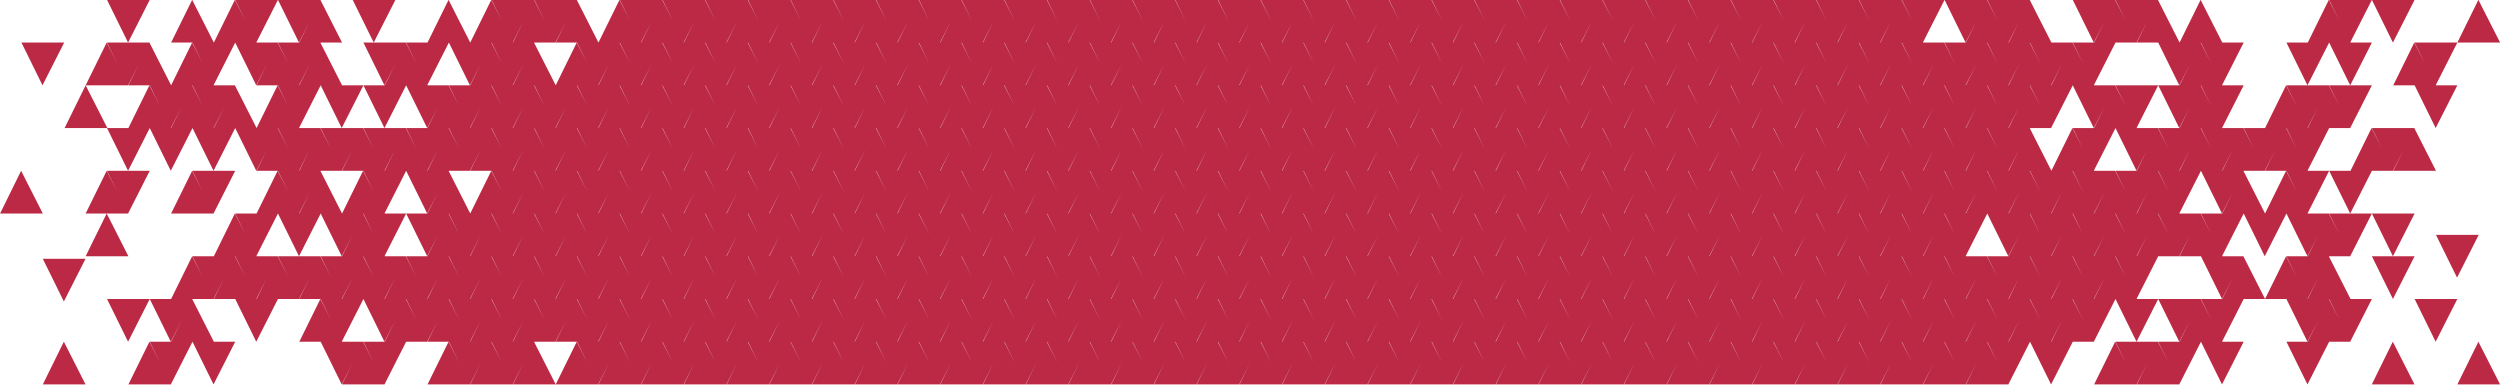 <?xml version="1.0" encoding="UTF-8" standalone="no"?><svg xmlns="http://www.w3.org/2000/svg" xmlns:xlink="http://www.w3.org/1999/xlink" fill="#000000" height="87.1" preserveAspectRatio="xMidYMid meet" version="1" viewBox="19.4 256.5 566.0 87.1" width="566" zoomAndPan="magnify"><g fill="#bb2945" id="change1_1"><path d="M 566.07 324.188 L 570.832 333.863 L 575.746 324.188 Z M 566.07 324.188" fill="inherit"/><path d="M 546.684 324.262 L 546.719 324.188 L 549.102 329.023 Z M 541.848 324.113 L 544.266 319.352 L 541.883 324.188 Z M 536.973 295.164 L 532.207 304.836 L 527.336 295.234 L 527.371 295.164 L 532.207 295.164 L 532.172 295.09 L 534.59 290.324 L 532.207 295.164 L 537.047 295.164 L 539.426 300 Z M 522.461 304.836 L 517.695 304.836 L 520.078 309.676 L 517.66 304.91 L 517.695 304.836 L 512.859 304.836 L 512.82 304.766 L 517.695 295.164 L 522.461 304.836 L 524.914 300 L 522.531 304.836 Z M 507.984 304.91 L 508.02 304.836 L 510.402 309.672 Z M 503.145 314.438 L 505.566 309.672 L 503.184 314.512 Z M 498.309 314.586 L 498.348 314.512 L 500.727 319.352 Z M 493.473 324.113 L 495.891 319.352 L 493.508 324.188 Z M 488.633 324.262 L 488.672 324.188 L 491.055 329.023 Z M 483.797 333.789 L 486.215 329.023 L 483.836 333.863 Z M 478.961 324.262 L 478.996 324.188 L 481.379 329.023 Z M 474.121 333.789 L 476.539 329.023 L 474.16 333.863 Z M 469.285 333.934 L 469.32 333.863 L 471.703 338.699 Z M 464.445 333.789 L 466.867 329.023 L 464.484 333.863 Z M 459.609 333.934 L 459.648 333.863 L 462.027 338.699 Z M 454.773 333.789 L 457.191 329.023 L 454.809 333.863 Z M 449.934 333.934 L 449.973 333.863 L 452.355 338.699 Z M 445.098 333.789 L 447.516 329.023 L 445.137 333.863 Z M 440.262 333.934 L 440.297 333.863 L 442.68 338.699 Z M 435.422 333.789 L 437.84 329.023 L 435.461 333.863 Z M 430.586 333.934 L 430.621 333.863 L 433.004 338.699 Z M 425.746 333.789 L 428.168 329.023 L 425.785 333.863 Z M 420.91 333.934 L 420.949 333.863 L 423.328 338.699 Z M 416.074 333.789 L 418.492 329.023 L 416.109 333.863 Z M 411.234 333.934 L 411.273 333.863 L 413.652 338.699 Z M 406.398 333.789 L 408.816 329.023 L 406.434 333.863 Z M 401.562 333.934 L 401.598 333.863 L 403.98 338.699 Z M 396.723 333.789 L 399.141 329.023 L 396.762 333.863 Z M 391.887 333.934 L 391.922 333.863 L 394.305 338.699 Z M 387.051 333.789 L 389.469 329.023 L 387.086 333.863 Z M 382.211 333.934 L 382.246 333.863 L 384.629 338.699 Z M 377.375 333.789 L 379.793 329.023 L 377.41 333.863 Z M 372.535 333.934 L 372.574 333.863 L 374.953 338.699 Z M 367.699 333.789 L 370.117 329.023 L 367.734 333.863 Z M 362.863 333.934 L 362.898 333.863 L 365.281 338.699 Z M 358.023 333.789 L 360.441 329.023 L 358.062 333.863 Z M 353.188 333.934 L 353.223 333.863 L 355.605 338.699 Z M 348.348 333.789 L 350.77 329.023 L 348.387 333.863 Z M 343.512 333.934 L 343.551 333.863 L 345.93 338.699 Z M 338.676 333.789 L 341.094 329.023 L 338.711 333.863 Z M 333.836 333.934 L 333.875 333.863 L 336.258 338.699 Z M 329 333.789 L 331.418 329.023 L 329.035 333.863 Z M 324.16 333.934 L 324.199 333.863 L 326.582 338.699 Z M 319.324 333.789 L 321.742 329.023 L 319.363 333.863 Z M 314.488 333.934 L 314.523 333.863 L 316.906 338.699 Z M 309.648 333.789 L 312.07 329.023 L 309.688 333.863 Z M 304.812 333.934 L 304.852 333.863 L 307.23 338.699 Z M 299.977 333.789 L 302.395 329.023 L 300.012 333.863 Z M 295.137 333.934 L 295.176 333.863 L 297.555 338.699 Z M 290.301 333.789 L 292.719 329.023 L 290.336 333.863 Z M 285.465 333.934 L 285.5 333.863 L 287.883 338.699 Z M 280.625 333.789 L 283.043 329.023 L 280.664 333.863 Z M 275.789 333.934 L 275.824 333.863 L 278.207 338.699 Z M 270.949 333.789 L 273.367 329.023 L 270.988 333.863 Z M 266.113 333.934 L 266.148 333.863 L 268.531 338.699 Z M 261.277 333.789 L 263.695 329.023 L 261.312 333.863 Z M 256.438 333.934 L 256.477 333.863 L 258.855 338.699 Z M 251.602 333.789 L 254.02 329.023 L 251.637 333.863 Z M 246.762 333.934 L 246.801 333.863 L 249.184 338.699 Z M 241.926 333.789 L 244.344 329.023 L 241.965 333.863 Z M 237.09 333.934 L 237.125 333.863 L 239.508 338.699 Z M 232.25 333.789 L 234.672 329.023 L 232.289 333.863 Z M 227.414 333.934 L 227.449 333.863 L 229.832 338.699 Z M 222.574 333.789 L 224.996 329.023 L 222.613 333.863 Z M 217.738 333.934 L 217.777 333.863 L 220.156 338.699 Z M 212.902 333.789 L 215.32 329.023 L 212.938 333.863 Z M 208.062 333.934 L 208.102 333.863 L 210.484 338.699 Z M 203.227 333.789 L 205.645 329.023 L 203.266 333.863 Z M 198.391 333.934 L 198.426 333.863 L 200.809 338.699 Z M 193.551 333.789 L 195.973 329.023 L 193.59 333.863 Z M 188.715 333.934 L 188.754 333.863 L 191.133 338.699 Z M 183.879 333.789 L 186.297 329.023 L 183.914 333.863 Z M 179.039 333.934 L 179.078 333.863 L 181.457 338.699 Z M 174.203 333.789 L 176.621 329.023 L 174.238 333.863 Z M 169.363 333.934 L 169.402 333.863 L 171.785 338.699 Z M 164.527 333.789 L 166.945 329.027 L 164.566 333.863 Z M 159.691 333.934 L 159.727 333.863 L 162.109 338.699 Z M 154.852 333.789 L 157.27 329.023 L 154.891 333.863 Z M 150.016 324.262 L 150.051 324.188 L 152.434 329.023 Z M 145.18 324.113 L 147.598 319.352 L 145.215 324.188 Z M 140.34 324.262 L 140.379 324.188 L 142.758 329.023 Z M 135.504 333.789 L 137.922 329.023 L 135.539 333.863 Z M 130.664 333.934 L 130.703 333.863 L 133.086 338.699 Z M 125.828 333.789 L 128.246 329.023 L 125.863 333.863 Z M 120.992 324.262 L 121.027 324.188 L 123.41 329.023 Z M 116.152 324.113 L 118.57 319.352 L 116.191 324.188 Z M 111.316 324.262 L 111.352 324.188 L 113.734 329.023 Z M 106.441 333.863 L 101.68 333.863 L 104.059 338.699 L 101.641 333.934 L 101.68 333.863 L 96.84 333.863 L 96.805 333.789 L 101.68 324.188 L 106.441 333.863 L 108.898 329.023 L 106.516 333.863 Z M 99.223 319.352 L 96.84 324.188 L 96.805 324.113 Z M 91.965 314.586 L 92.004 314.512 L 82.328 314.512 L 84.711 319.348 L 82.293 314.586 L 82.328 314.512 L 77.492 314.512 L 77.453 314.438 L 82.328 304.836 L 87.094 314.512 L 92.004 304.836 L 96.766 314.512 L 99.223 309.676 L 96.84 314.512 L 92.004 314.512 L 94.387 319.352 Z M 77.453 324.113 L 79.875 319.348 L 77.492 324.188 Z M 72.617 314.586 L 72.652 314.512 L 75.035 319.352 Z M 89.547 300 L 87.164 304.836 L 87.129 304.766 Z M 82.293 285.562 L 82.328 285.488 L 84.711 290.324 Z M 72.617 275.887 L 72.652 275.812 L 67.816 275.812 L 67.781 275.738 L 72.652 266.137 L 77.418 275.812 L 79.875 270.973 L 77.492 275.812 L 82.328 275.812 L 84.711 280.648 L 82.254 275.812 L 77.492 285.488 Z M 67.781 285.414 L 70.199 280.648 L 67.816 285.488 Z M 62.941 275.887 L 62.98 275.812 L 65.359 280.648 Z M 58.105 285.414 L 60.523 280.648 L 58.141 285.488 Z M 89.547 270.977 L 87.164 275.812 L 87.129 275.738 Z M 89.547 290.324 L 87.164 295.164 L 87.129 295.09 Z M 96.84 295.164 L 96.805 295.09 L 99.223 290.324 L 96.84 295.164 L 101.68 295.164 L 104.059 300 L 101.605 295.164 L 96.84 304.836 L 91.965 295.234 L 92.004 295.164 Z M 108.898 290.324 L 106.516 295.164 L 106.48 295.09 Z M 101.68 314.512 L 104.059 319.352 L 101.641 314.586 Z M 101.68 304.836 L 104.059 309.676 L 101.641 304.91 Z M 106.516 324.188 L 106.48 324.113 L 108.898 319.352 Z M 116.117 304.836 L 118.57 300 L 116.191 304.836 L 111.352 304.836 L 116.117 314.512 L 118.57 309.676 L 116.191 314.512 L 111.352 314.512 L 113.734 319.352 L 111.316 314.586 L 111.352 314.512 L 106.516 314.512 L 106.48 314.438 L 111.352 304.836 L 106.516 304.836 L 106.48 304.766 L 111.352 295.164 Z M 118.57 290.324 L 116.191 295.164 L 116.152 295.09 Z M 116.191 275.812 L 116.152 275.738 L 121.027 266.137 L 125.789 275.812 L 128.246 270.977 L 125.863 275.812 L 121.027 275.812 L 123.41 280.648 L 120.992 275.887 L 121.027 275.812 Z M 133.086 270.977 L 130.664 266.211 L 130.703 266.137 Z M 137.922 261.301 L 135.539 266.137 L 135.504 266.066 Z M 145.215 266.137 L 145.18 266.066 L 147.598 261.301 L 145.215 266.137 L 150.051 266.137 L 152.434 270.977 L 149.977 266.137 L 145.215 275.812 L 140.34 266.211 L 140.379 266.137 Z M 157.27 270.977 L 154.891 275.812 L 154.852 275.738 Z M 162.109 270.977 L 159.691 266.211 L 159.727 266.137 Z M 166.945 261.305 L 164.566 266.137 L 164.527 266.066 Z M 171.785 270.977 L 169.363 266.211 L 169.402 266.137 Z M 176.621 261.301 L 174.238 266.137 L 174.203 266.066 Z M 181.457 270.977 L 179.039 266.211 L 179.078 266.137 Z M 186.297 261.301 L 183.914 266.137 L 183.879 266.066 Z M 191.133 270.977 L 188.715 266.211 L 188.754 266.137 Z M 195.973 261.301 L 193.59 266.137 L 193.551 266.066 Z M 200.809 270.977 L 198.391 266.211 L 198.426 266.137 Z M 205.645 261.301 L 203.266 266.137 L 203.227 266.066 Z M 210.484 270.977 L 208.062 266.211 L 208.102 266.137 Z M 215.32 261.301 L 212.938 266.137 L 212.902 266.066 Z M 220.156 270.977 L 217.738 266.211 L 217.777 266.137 Z M 224.996 261.301 L 222.613 266.137 L 222.574 266.066 Z M 229.832 270.977 L 227.414 266.211 L 227.449 266.137 Z M 234.672 261.301 L 232.289 266.137 L 232.25 266.066 Z M 239.508 270.977 L 237.09 266.211 L 237.125 266.137 Z M 244.344 261.301 L 241.965 266.137 L 241.926 266.066 Z M 249.184 270.977 L 246.762 266.211 L 246.801 266.137 Z M 254.02 261.301 L 251.637 266.137 L 251.602 266.066 Z M 258.855 270.977 L 256.438 266.211 L 256.477 266.137 Z M 263.695 261.301 L 261.312 266.137 L 261.277 266.066 Z M 268.531 270.977 L 266.113 266.211 L 266.148 266.137 Z M 273.367 261.301 L 270.988 266.137 L 270.949 266.066 Z M 278.207 270.977 L 275.789 266.211 L 275.824 266.137 Z M 283.043 261.301 L 280.664 266.137 L 280.625 266.066 Z M 287.883 270.977 L 285.465 266.211 L 285.5 266.137 Z M 292.719 261.301 L 290.336 266.137 L 290.301 266.066 Z M 297.555 270.977 L 295.137 266.211 L 295.176 266.137 Z M 302.395 261.301 L 300.012 266.137 L 299.977 266.066 Z M 307.23 270.977 L 304.812 266.211 L 304.852 266.137 Z M 312.07 261.301 L 309.688 266.137 L 309.648 266.066 Z M 316.906 270.977 L 314.488 266.211 L 314.523 266.137 Z M 321.742 261.301 L 319.363 266.137 L 319.324 266.066 Z M 326.582 270.977 L 324.16 266.211 L 324.199 266.137 Z M 331.418 261.301 L 329.035 266.137 L 329 266.066 Z M 336.258 270.977 L 333.836 266.211 L 333.875 266.137 Z M 341.094 261.301 L 338.711 266.137 L 338.676 266.066 Z M 345.93 270.977 L 343.512 266.211 L 343.551 266.137 Z M 350.77 261.301 L 348.387 266.137 L 348.348 266.066 Z M 355.605 270.977 L 353.188 266.211 L 353.223 266.137 Z M 360.441 261.301 L 358.062 266.137 L 358.023 266.066 Z M 365.281 270.977 L 362.863 266.211 L 362.898 266.137 Z M 370.117 261.301 L 367.734 266.137 L 367.699 266.066 Z M 374.953 270.977 L 372.535 266.211 L 372.574 266.137 Z M 379.793 261.301 L 377.41 266.137 L 377.375 266.066 Z M 384.629 270.977 L 382.211 266.211 L 382.246 266.137 Z M 389.469 261.301 L 387.086 266.137 L 387.051 266.066 Z M 394.305 270.977 L 391.887 266.211 L 391.922 266.137 Z M 399.141 261.301 L 396.762 266.137 L 396.723 266.066 Z M 403.98 270.977 L 401.562 266.211 L 401.598 266.137 Z M 408.816 261.301 L 406.434 266.137 L 406.398 266.066 Z M 413.652 270.977 L 411.234 266.211 L 411.273 266.137 Z M 418.492 261.301 L 416.109 266.137 L 416.074 266.066 Z M 423.328 270.977 L 420.91 266.211 L 420.949 266.137 Z M 428.168 261.301 L 425.785 266.137 L 425.746 266.066 Z M 433.004 270.977 L 430.586 266.211 L 430.621 266.137 Z M 437.84 261.301 L 435.461 266.137 L 435.422 266.066 Z M 442.68 270.977 L 440.262 266.211 L 440.297 266.137 Z M 447.516 261.301 L 445.137 266.137 L 445.098 266.066 Z M 452.355 270.977 L 449.934 266.211 L 449.973 266.137 Z M 457.191 270.977 L 454.809 275.812 L 454.773 275.738 Z M 462.027 280.648 L 459.609 275.887 L 459.648 275.812 Z M 466.867 270.977 L 464.484 275.812 L 464.445 275.738 Z M 471.703 270.977 L 469.285 266.211 L 469.32 266.137 Z M 476.539 261.301 L 474.16 266.137 L 474.121 266.066 Z M 481.379 270.977 L 478.961 266.211 L 478.996 266.137 Z M 486.215 270.977 L 483.836 275.812 L 483.797 275.738 Z M 493.434 285.488 L 495.891 280.648 L 493.508 285.488 L 488.672 285.488 L 491.055 290.324 L 488.598 285.488 L 483.836 295.164 L 478.961 285.562 L 478.996 285.488 L 483.836 285.488 L 483.797 285.414 L 488.672 275.812 Z M 498.348 266.137 L 503.184 266.137 L 503.145 266.066 L 505.566 261.301 L 503.184 266.137 L 508.02 266.137 L 512.785 275.812 L 515.238 270.977 L 512.859 275.812 L 508.02 275.812 L 512.785 285.488 L 515.238 280.648 L 512.859 285.488 L 508.02 285.488 L 510.402 290.324 L 507.984 285.562 L 508.02 285.488 L 503.184 285.488 L 503.145 285.414 L 508.02 275.812 L 498.348 275.812 L 500.727 280.648 L 498.309 275.887 L 498.348 275.812 L 493.508 275.812 L 493.473 275.738 Z M 520.078 270.977 L 517.66 266.211 L 517.695 266.137 Z M 517.66 275.887 L 517.695 275.812 L 520.078 280.648 Z M 517.695 285.488 L 520.078 290.324 L 517.66 285.562 Z M 512.82 295.09 L 515.238 290.324 L 512.859 295.164 Z M 508.02 295.164 L 510.402 299.996 L 507.984 295.234 Z M 498.348 304.836 L 500.727 309.676 L 498.309 304.91 Z M 488.672 314.512 L 491.055 319.352 L 488.633 314.586 Z M 478.996 314.512 L 481.379 319.352 L 478.961 314.586 Z M 469.32 324.188 L 471.703 329.023 L 469.285 324.262 Z M 464.445 324.113 L 466.867 319.352 L 464.484 324.188 Z M 459.648 324.188 L 462.027 329.023 L 459.609 324.262 Z M 454.773 324.113 L 457.191 319.352 L 454.809 324.188 Z M 449.973 324.188 L 452.355 329.023 L 449.934 324.262 Z M 445.098 324.113 L 447.516 319.352 L 445.137 324.188 Z M 440.297 324.188 L 442.68 329.023 L 440.262 324.262 Z M 435.422 324.113 L 437.84 319.352 L 435.461 324.188 Z M 430.621 324.188 L 433.004 329.023 L 430.586 324.262 Z M 425.746 324.113 L 428.168 319.352 L 425.785 324.188 Z M 420.949 324.188 L 423.328 329.023 L 420.91 324.262 Z M 416.074 324.113 L 418.492 319.352 L 416.109 324.188 Z M 411.273 324.188 L 413.652 329.023 L 411.234 324.262 Z M 406.398 324.113 L 408.816 319.352 L 406.434 324.188 Z M 401.598 324.188 L 403.98 329.023 L 401.562 324.262 Z M 396.723 324.113 L 399.141 319.352 L 396.762 324.188 Z M 391.922 324.188 L 394.305 329.023 L 391.887 324.262 Z M 387.051 324.113 L 389.469 319.352 L 387.086 324.188 Z M 382.246 324.188 L 384.629 329.023 L 382.211 324.262 Z M 377.375 324.113 L 379.793 319.352 L 377.41 324.188 Z M 372.574 324.188 L 374.953 329.023 L 372.535 324.262 Z M 367.699 324.113 L 370.117 319.352 L 367.734 324.188 Z M 362.898 324.188 L 365.281 329.023 L 362.863 324.262 Z M 358.023 324.113 L 360.441 319.352 L 358.062 324.188 Z M 353.223 324.188 L 355.605 329.023 L 353.188 324.262 Z M 348.348 324.113 L 350.77 319.352 L 348.387 324.188 Z M 343.551 324.188 L 345.93 329.023 L 343.512 324.262 Z M 338.676 324.113 L 341.094 319.352 L 338.711 324.188 Z M 333.875 324.188 L 336.258 329.023 L 333.836 324.262 Z M 329 324.113 L 331.418 319.352 L 329.035 324.188 Z M 324.199 324.188 L 326.582 329.023 L 324.16 324.262 Z M 319.324 324.113 L 321.742 319.352 L 319.363 324.188 Z M 314.523 324.188 L 316.906 329.023 L 314.488 324.262 Z M 309.648 324.113 L 312.07 319.352 L 309.688 324.188 Z M 304.852 324.188 L 307.23 329.023 L 304.812 324.262 Z M 299.977 324.113 L 302.395 319.352 L 300.012 324.188 Z M 295.176 324.188 L 297.555 329.023 L 295.137 324.262 Z M 290.301 324.113 L 292.719 319.352 L 290.336 324.188 Z M 285.5 324.188 L 287.883 329.023 L 285.465 324.262 Z M 280.625 324.113 L 283.043 319.352 L 280.664 324.188 Z M 275.824 324.188 L 278.207 329.023 L 275.789 324.262 Z M 270.949 324.113 L 273.367 319.352 L 270.988 324.188 Z M 266.148 324.188 L 268.531 329.023 L 266.113 324.262 Z M 261.277 324.113 L 263.695 319.352 L 261.312 324.188 Z M 256.477 324.188 L 258.855 329.023 L 256.438 324.262 Z M 251.602 324.113 L 254.02 319.352 L 251.637 324.188 Z M 246.801 324.188 L 249.184 329.023 L 246.762 324.262 Z M 241.926 324.113 L 244.344 319.352 L 241.965 324.188 Z M 237.125 324.188 L 239.508 329.023 L 237.09 324.262 Z M 232.25 324.113 L 234.672 319.352 L 232.289 324.188 Z M 227.449 324.188 L 229.832 329.023 L 227.414 324.262 Z M 222.574 324.113 L 224.996 319.352 L 222.613 324.188 Z M 217.777 324.188 L 220.156 329.023 L 217.738 324.262 Z M 212.902 324.113 L 215.32 319.352 L 212.938 324.188 Z M 208.102 324.188 L 210.484 329.023 L 208.062 324.262 Z M 203.227 324.113 L 205.645 319.352 L 203.266 324.188 Z M 198.426 324.188 L 200.809 329.023 L 198.391 324.262 Z M 193.551 324.113 L 195.973 319.352 L 193.59 324.188 Z M 188.754 324.188 L 191.133 329.023 L 188.715 324.262 Z M 183.879 324.113 L 186.297 319.352 L 183.914 324.188 Z M 179.078 324.188 L 181.457 329.023 L 179.039 324.262 Z M 174.203 324.113 L 176.621 319.352 L 174.238 324.188 Z M 169.402 324.188 L 171.785 329.023 L 169.363 324.262 Z M 164.527 324.113 L 166.945 319.352 L 164.566 324.188 Z M 159.727 324.188 L 162.109 329.027 L 159.691 324.262 Z M 154.852 324.113 L 157.27 319.352 L 154.891 324.188 Z M 150.051 314.512 L 152.434 319.352 L 150.016 314.586 Z M 145.18 314.438 L 147.598 309.676 L 145.215 314.512 Z M 140.379 314.512 L 142.758 319.352 L 140.34 314.586 Z M 130.703 324.188 L 133.086 329.023 L 130.664 324.262 Z M 125.828 324.113 L 128.246 319.352 L 125.863 324.188 Z M 121.027 314.512 L 123.41 319.352 L 120.992 314.586 Z M 121.027 304.836 L 123.41 309.676 L 120.992 304.91 Z M 121.027 295.164 L 125.863 295.164 L 125.828 295.09 L 128.246 290.324 L 125.863 295.164 L 130.703 295.164 L 133.086 300 L 130.629 295.164 L 125.863 304.836 L 120.992 295.234 Z M 123.41 290.324 L 120.992 285.562 L 121.027 285.488 Z M 125.863 285.488 L 125.828 285.414 L 128.246 280.648 Z M 133.086 280.648 L 130.664 275.887 L 130.703 275.812 Z M 135.539 275.812 L 135.504 275.738 L 137.922 270.977 Z M 140.34 275.887 L 140.379 275.812 L 142.758 280.648 Z M 145.215 285.488 L 145.18 285.414 L 147.598 280.648 Z M 152.434 280.648 L 150.016 275.887 L 150.051 275.812 Z M 154.891 285.488 L 154.852 285.414 L 157.27 280.648 Z M 162.109 280.652 L 159.691 275.887 L 159.727 275.812 Z M 164.566 275.812 L 164.527 275.738 L 166.945 270.977 Z M 171.785 280.648 L 169.363 275.887 L 169.402 275.812 Z M 174.238 275.812 L 174.203 275.738 L 176.621 270.977 Z M 181.457 280.648 L 179.039 275.887 L 179.078 275.812 Z M 183.914 275.812 L 183.879 275.738 L 186.297 270.977 Z M 191.133 280.648 L 188.715 275.887 L 188.754 275.812 Z M 193.59 275.812 L 193.551 275.738 L 195.973 270.977 Z M 200.809 280.648 L 198.391 275.887 L 198.426 275.812 Z M 203.266 275.812 L 203.227 275.738 L 205.645 270.977 Z M 210.484 280.648 L 208.062 275.887 L 208.102 275.812 Z M 212.938 275.812 L 212.902 275.738 L 215.32 270.977 Z M 220.156 280.648 L 217.738 275.887 L 217.777 275.812 Z M 222.613 275.812 L 222.574 275.738 L 224.996 270.977 Z M 229.832 280.648 L 227.414 275.887 L 227.449 275.812 Z M 232.289 275.812 L 232.25 275.738 L 234.672 270.977 Z M 239.508 280.648 L 237.09 275.887 L 237.125 275.812 Z M 241.965 275.812 L 241.926 275.738 L 244.344 270.977 Z M 249.184 280.648 L 246.762 275.887 L 246.801 275.812 Z M 251.637 275.812 L 251.602 275.738 L 254.02 270.977 Z M 258.855 280.648 L 256.438 275.887 L 256.477 275.812 Z M 261.312 275.812 L 261.277 275.738 L 263.695 270.977 Z M 268.531 280.648 L 266.113 275.887 L 266.148 275.812 Z M 270.988 275.812 L 270.949 275.738 L 273.367 270.977 Z M 278.207 280.648 L 275.789 275.887 L 275.824 275.812 Z M 280.664 275.812 L 280.625 275.738 L 283.043 270.977 Z M 287.883 280.648 L 285.465 275.887 L 285.5 275.812 Z M 290.336 275.812 L 290.301 275.738 L 292.719 270.977 Z M 297.555 280.648 L 295.137 275.887 L 295.176 275.812 Z M 300.012 275.812 L 299.977 275.738 L 302.395 270.977 Z M 307.23 280.648 L 304.812 275.887 L 304.852 275.812 Z M 309.688 275.812 L 309.648 275.738 L 312.07 270.977 Z M 316.906 280.648 L 314.488 275.887 L 314.523 275.812 Z M 319.363 275.812 L 319.324 275.738 L 321.742 270.977 Z M 326.582 280.648 L 324.16 275.887 L 324.199 275.812 Z M 329.035 275.812 L 329 275.738 L 331.418 270.977 Z M 336.258 280.648 L 333.836 275.887 L 333.875 275.812 Z M 338.711 275.812 L 338.676 275.738 L 341.094 270.977 Z M 345.93 280.648 L 343.512 275.887 L 343.551 275.812 Z M 348.387 275.812 L 348.348 275.738 L 350.77 270.977 Z M 355.605 280.648 L 353.188 275.887 L 353.223 275.812 Z M 358.062 275.812 L 358.023 275.738 L 360.441 270.977 Z M 365.281 280.648 L 362.863 275.887 L 362.898 275.812 Z M 367.734 275.812 L 367.699 275.738 L 370.117 270.977 Z M 374.953 280.648 L 372.535 275.887 L 372.574 275.812 Z M 377.41 275.812 L 377.375 275.738 L 379.793 270.977 Z M 384.629 280.648 L 382.211 275.887 L 382.246 275.812 Z M 387.086 275.812 L 387.051 275.738 L 389.469 270.977 Z M 394.305 280.648 L 391.887 275.887 L 391.922 275.812 Z M 396.762 275.812 L 396.723 275.738 L 399.141 270.977 Z M 403.98 280.648 L 401.562 275.887 L 401.598 275.812 Z M 406.434 275.812 L 406.398 275.738 L 408.816 270.977 Z M 413.652 280.648 L 411.234 275.887 L 411.273 275.812 Z M 416.109 275.812 L 416.074 275.738 L 418.492 270.977 Z M 423.328 280.648 L 420.91 275.887 L 420.949 275.812 Z M 425.785 275.812 L 425.746 275.738 L 428.168 270.977 Z M 433.004 280.648 L 430.586 275.887 L 430.621 275.812 Z M 435.461 275.812 L 435.422 275.738 L 437.84 270.977 Z M 442.68 280.648 L 440.262 275.887 L 440.297 275.812 Z M 445.137 275.812 L 445.098 275.738 L 447.516 270.977 Z M 452.355 280.648 L 449.934 275.887 L 449.973 275.812 Z M 454.809 285.488 L 454.773 285.414 L 457.191 280.648 Z M 462.027 290.324 L 459.609 285.562 L 459.648 285.488 Z M 464.484 285.488 L 464.445 285.414 L 466.867 280.648 Z M 471.703 280.648 L 469.285 275.887 L 469.32 275.812 Z M 474.16 275.812 L 474.121 275.738 L 476.539 270.977 Z M 474.16 285.488 L 474.121 285.414 L 476.539 280.648 Z M 474.16 295.164 L 474.121 295.09 L 476.539 290.324 Z M 478.961 295.234 L 478.996 295.164 L 481.379 300 Z M 483.836 304.836 L 483.797 304.766 L 486.215 300 Z M 491.055 300 L 488.633 295.234 L 488.672 295.164 Z M 488.672 304.836 L 491.055 309.676 L 488.633 304.91 Z M 478.996 304.836 L 481.379 309.676 L 478.961 304.91 Z M 459.648 314.512 L 462.027 319.352 L 459.609 314.586 Z M 454.773 314.438 L 457.191 309.676 L 454.809 314.512 Z M 449.973 314.512 L 452.355 319.352 L 449.934 314.586 Z M 445.098 314.438 L 447.516 309.676 L 445.137 314.512 Z M 440.297 314.512 L 442.68 319.352 L 440.262 314.586 Z M 435.422 314.438 L 437.84 309.676 L 435.461 314.512 Z M 430.621 314.512 L 433.004 319.352 L 430.586 314.586 Z M 425.746 314.438 L 428.168 309.676 L 425.785 314.512 Z M 420.949 314.512 L 423.328 319.352 L 420.91 314.586 Z M 416.074 314.438 L 418.492 309.676 L 416.109 314.512 Z M 411.273 314.512 L 413.652 319.352 L 411.234 314.586 Z M 406.398 314.438 L 408.816 309.676 L 406.434 314.512 Z M 401.598 314.512 L 403.98 319.352 L 401.562 314.586 Z M 396.723 314.438 L 399.141 309.676 L 396.762 314.512 Z M 391.922 314.512 L 394.305 319.352 L 391.887 314.586 Z M 387.051 314.438 L 389.469 309.676 L 387.086 314.512 Z M 382.246 314.512 L 384.629 319.352 L 382.211 314.586 Z M 377.375 314.438 L 379.793 309.676 L 377.41 314.512 Z M 372.574 314.512 L 374.953 319.352 L 372.535 314.586 Z M 367.699 314.438 L 370.117 309.676 L 367.734 314.512 Z M 362.898 314.512 L 365.281 319.352 L 362.863 314.586 Z M 358.023 314.438 L 360.441 309.676 L 358.062 314.512 Z M 353.223 314.512 L 355.605 319.352 L 353.188 314.586 Z M 348.348 314.438 L 350.77 309.676 L 348.387 314.512 Z M 343.551 314.512 L 345.93 319.352 L 343.512 314.586 Z M 338.676 314.438 L 341.094 309.676 L 338.711 314.512 Z M 333.875 314.512 L 336.258 319.352 L 333.836 314.586 Z M 329 314.438 L 331.418 309.676 L 329.035 314.512 Z M 324.199 314.512 L 326.582 319.352 L 324.16 314.586 Z M 319.324 314.438 L 321.742 309.676 L 319.363 314.512 Z M 314.523 314.512 L 316.906 319.352 L 314.488 314.586 Z M 309.648 314.438 L 312.07 309.676 L 309.688 314.512 Z M 304.852 314.512 L 307.23 319.352 L 304.812 314.586 Z M 299.977 314.438 L 302.395 309.676 L 300.012 314.512 Z M 295.176 314.512 L 297.555 319.352 L 295.137 314.586 Z M 290.301 314.438 L 292.719 309.676 L 290.336 314.512 Z M 285.5 314.512 L 287.883 319.352 L 285.465 314.586 Z M 280.625 314.438 L 283.043 309.676 L 280.664 314.512 Z M 275.824 314.512 L 278.207 319.352 L 275.789 314.586 Z M 270.949 314.438 L 273.367 309.676 L 270.988 314.512 Z M 266.148 314.512 L 268.531 319.352 L 266.113 314.586 Z M 261.277 314.438 L 263.695 309.676 L 261.312 314.512 Z M 256.477 314.512 L 258.855 319.352 L 256.438 314.586 Z M 251.602 314.438 L 254.02 309.676 L 251.637 314.512 Z M 246.801 314.512 L 249.184 319.352 L 246.762 314.586 Z M 241.926 314.438 L 244.344 309.676 L 241.965 314.512 Z M 237.125 314.512 L 239.508 319.352 L 237.09 314.586 Z M 232.25 314.438 L 234.672 309.676 L 232.289 314.512 Z M 227.449 314.512 L 229.832 319.352 L 227.414 314.586 Z M 222.574 314.438 L 224.996 309.676 L 222.613 314.512 Z M 217.777 314.512 L 220.156 319.352 L 217.738 314.586 Z M 212.902 314.438 L 215.32 309.676 L 212.938 314.512 Z M 208.102 314.512 L 210.484 319.352 L 208.062 314.586 Z M 203.227 314.438 L 205.645 309.676 L 203.266 314.512 Z M 198.426 314.512 L 200.809 319.352 L 198.391 314.586 Z M 193.551 314.438 L 195.973 309.676 L 193.59 314.512 Z M 188.754 314.512 L 191.133 319.352 L 188.715 314.586 Z M 183.879 314.438 L 186.297 309.676 L 183.914 314.512 Z M 179.078 314.512 L 181.457 319.352 L 179.039 314.586 Z M 174.203 314.438 L 176.621 309.676 L 174.238 314.512 Z M 169.402 314.512 L 171.785 319.352 L 169.363 314.586 Z M 164.527 314.438 L 166.945 309.676 L 164.566 314.512 Z M 159.727 314.512 L 162.109 319.352 L 159.691 314.586 Z M 154.852 314.438 L 157.27 309.676 L 154.891 314.512 Z M 150.051 304.836 L 152.434 309.676 L 150.016 304.91 Z M 145.18 304.766 L 147.598 300 L 145.215 304.836 Z M 140.379 304.836 L 142.758 309.676 L 140.34 304.91 Z M 130.703 314.512 L 133.086 319.352 L 130.664 314.586 Z M 133.086 309.676 L 130.664 304.91 L 130.703 304.836 Z M 137.922 300 L 135.539 304.836 L 135.504 304.766 Z M 135.539 285.488 L 135.504 285.414 L 137.922 280.648 Z M 142.758 290.324 L 140.34 285.562 L 140.379 285.488 Z M 140.379 295.164 L 142.758 300 L 140.34 295.234 Z M 135.539 295.164 L 135.504 295.09 L 137.922 290.324 Z M 145.215 295.164 L 145.18 295.09 L 147.598 290.324 Z M 152.434 290.324 L 150.016 285.562 L 150.051 285.488 Z M 154.891 295.164 L 154.852 295.09 L 157.27 290.324 Z M 162.109 290.328 L 159.691 285.562 L 159.727 285.488 Z M 164.566 285.488 L 164.527 285.414 L 166.945 280.652 Z M 171.785 290.324 L 169.363 285.562 L 169.402 285.488 Z M 174.238 285.488 L 174.203 285.414 L 176.621 280.648 Z M 181.457 290.324 L 179.039 285.562 L 179.078 285.488 Z M 183.914 285.488 L 183.879 285.414 L 186.297 280.648 Z M 191.133 290.324 L 188.715 285.562 L 188.754 285.488 Z M 193.59 285.488 L 193.551 285.414 L 195.973 280.648 Z M 200.809 290.324 L 198.391 285.562 L 198.426 285.488 Z M 203.266 285.488 L 203.227 285.414 L 205.645 280.648 Z M 210.484 290.324 L 208.062 285.562 L 208.102 285.488 Z M 212.938 285.488 L 212.902 285.414 L 215.32 280.648 Z M 220.156 290.324 L 217.738 285.562 L 217.777 285.488 Z M 222.613 285.488 L 222.574 285.414 L 224.996 280.648 Z M 229.832 290.324 L 227.414 285.562 L 227.449 285.488 Z M 232.289 285.488 L 232.25 285.414 L 234.672 280.648 Z M 239.508 290.324 L 237.09 285.562 L 237.125 285.488 Z M 241.965 285.488 L 241.926 285.414 L 244.344 280.648 Z M 249.184 290.324 L 246.762 285.562 L 246.801 285.488 Z M 251.637 285.488 L 251.602 285.414 L 254.02 280.648 Z M 258.855 290.324 L 256.438 285.562 L 256.477 285.488 Z M 261.312 285.488 L 261.277 285.414 L 263.695 280.648 Z M 268.531 290.324 L 266.113 285.562 L 266.148 285.488 Z M 270.988 285.488 L 270.949 285.414 L 273.367 280.648 Z M 278.207 290.324 L 275.789 285.562 L 275.824 285.488 Z M 280.664 285.488 L 280.625 285.414 L 283.043 280.648 Z M 287.883 290.324 L 285.465 285.562 L 285.5 285.488 Z M 290.336 285.488 L 290.301 285.414 L 292.719 280.648 Z M 297.555 290.324 L 295.137 285.562 L 295.176 285.488 Z M 300.012 285.488 L 299.977 285.414 L 302.395 280.648 Z M 307.23 290.324 L 304.812 285.562 L 304.852 285.488 Z M 309.688 285.488 L 309.648 285.414 L 312.07 280.648 Z M 316.906 290.324 L 314.488 285.562 L 314.523 285.488 Z M 319.363 285.488 L 319.324 285.414 L 321.742 280.648 Z M 326.582 290.324 L 324.16 285.562 L 324.199 285.488 Z M 329.035 285.488 L 329 285.414 L 331.418 280.648 Z M 336.258 290.324 L 333.836 285.562 L 333.875 285.488 Z M 338.711 285.488 L 338.676 285.414 L 341.094 280.648 Z M 345.93 290.324 L 343.512 285.562 L 343.551 285.488 Z M 348.387 285.488 L 348.348 285.414 L 350.77 280.648 Z M 355.605 290.324 L 353.188 285.562 L 353.223 285.488 Z M 358.062 285.488 L 358.023 285.414 L 360.441 280.648 Z M 365.281 290.324 L 362.863 285.562 L 362.898 285.488 Z M 367.734 285.488 L 367.699 285.414 L 370.117 280.648 Z M 374.953 290.324 L 372.535 285.562 L 372.574 285.488 Z M 377.41 285.488 L 377.375 285.414 L 379.793 280.648 Z M 384.629 290.324 L 382.211 285.562 L 382.246 285.488 Z M 387.086 285.488 L 387.051 285.414 L 389.469 280.648 Z M 394.305 290.324 L 391.887 285.562 L 391.922 285.488 Z M 396.762 285.488 L 396.723 285.414 L 399.141 280.648 Z M 403.98 290.324 L 401.562 285.562 L 401.598 285.488 Z M 406.434 285.488 L 406.398 285.414 L 408.816 280.648 Z M 413.652 290.324 L 411.234 285.562 L 411.273 285.488 Z M 416.109 285.488 L 416.074 285.414 L 418.492 280.648 Z M 423.328 290.324 L 420.91 285.562 L 420.949 285.488 Z M 425.785 285.488 L 425.746 285.414 L 428.168 280.648 Z M 433.004 290.324 L 430.586 285.562 L 430.621 285.488 Z M 435.461 285.488 L 435.422 285.414 L 437.84 280.648 Z M 442.68 290.324 L 440.262 285.562 L 440.297 285.488 Z M 445.137 285.488 L 445.098 285.414 L 447.516 280.648 Z M 452.355 290.324 L 449.934 285.562 L 449.973 285.488 Z M 454.809 295.164 L 454.773 295.09 L 457.191 290.324 Z M 462.027 300 L 459.609 295.234 L 459.648 295.164 Z M 464.484 295.164 L 464.445 295.09 L 466.867 290.324 Z M 471.703 290.324 L 469.285 285.562 L 469.32 285.488 Z M 469.32 295.164 L 471.703 300 L 469.285 295.234 Z M 464.445 304.766 L 466.867 300 L 464.484 304.836 Z M 459.648 304.836 L 462.027 309.676 L 459.609 304.91 Z M 454.773 304.766 L 457.191 300 L 454.809 304.836 Z M 449.973 304.836 L 452.355 309.676 L 449.934 304.91 Z M 445.098 304.766 L 447.516 300 L 445.137 304.836 Z M 440.297 304.836 L 442.68 309.676 L 440.262 304.91 Z M 435.422 304.766 L 437.84 300 L 435.461 304.836 Z M 430.621 304.836 L 433.004 309.676 L 430.586 304.91 Z M 425.746 304.766 L 428.168 300 L 425.785 304.836 Z M 420.949 304.836 L 423.328 309.676 L 420.91 304.91 Z M 416.074 304.766 L 418.492 300 L 416.109 304.836 Z M 411.273 304.836 L 413.652 309.676 L 411.234 304.91 Z M 406.398 304.766 L 408.816 300 L 406.434 304.836 Z M 401.598 304.836 L 403.98 309.676 L 401.562 304.91 Z M 396.723 304.766 L 399.141 300 L 396.762 304.836 Z M 391.922 304.836 L 394.305 309.676 L 391.887 304.91 Z M 387.051 304.766 L 389.469 300 L 387.086 304.836 Z M 382.246 304.836 L 384.629 309.676 L 382.211 304.91 Z M 377.375 304.766 L 379.793 300 L 377.41 304.836 Z M 372.574 304.836 L 374.953 309.676 L 372.535 304.91 Z M 367.699 304.766 L 370.117 300 L 367.734 304.836 Z M 362.898 304.836 L 365.281 309.676 L 362.863 304.91 Z M 358.023 304.766 L 360.441 300 L 358.062 304.836 Z M 353.223 304.836 L 355.605 309.676 L 353.188 304.91 Z M 348.348 304.766 L 350.77 300 L 348.387 304.836 Z M 343.551 304.836 L 345.93 309.676 L 343.512 304.91 Z M 338.676 304.766 L 341.094 300 L 338.711 304.836 Z M 333.875 304.836 L 336.258 309.676 L 333.836 304.91 Z M 329 304.766 L 331.418 300 L 329.035 304.836 Z M 324.199 304.836 L 326.582 309.676 L 324.16 304.91 Z M 319.324 304.766 L 321.742 300 L 319.363 304.836 Z M 314.523 304.836 L 316.906 309.676 L 314.488 304.91 Z M 309.648 304.766 L 312.07 300 L 309.688 304.836 Z M 304.852 304.836 L 307.23 309.676 L 304.812 304.91 Z M 299.977 304.766 L 302.395 300 L 300.012 304.836 Z M 295.176 304.836 L 297.555 309.676 L 295.137 304.91 Z M 290.301 304.766 L 292.719 300 L 290.336 304.836 Z M 285.5 304.836 L 287.883 309.676 L 285.465 304.91 Z M 280.625 304.766 L 283.043 300 L 280.664 304.836 Z M 275.824 304.836 L 278.207 309.676 L 275.789 304.91 Z M 270.949 304.766 L 273.367 300 L 270.988 304.836 Z M 266.148 304.836 L 268.531 309.676 L 266.113 304.91 Z M 261.277 304.766 L 263.695 300 L 261.312 304.836 Z M 256.477 304.836 L 258.855 309.676 L 256.438 304.91 Z M 251.602 304.766 L 254.02 300 L 251.637 304.836 Z M 246.801 304.836 L 249.184 309.676 L 246.762 304.91 Z M 241.926 304.766 L 244.344 300 L 241.965 304.836 Z M 237.125 304.836 L 239.508 309.676 L 237.09 304.91 Z M 232.25 304.766 L 234.672 300 L 232.289 304.836 Z M 227.449 304.836 L 229.832 309.676 L 227.414 304.91 Z M 222.574 304.766 L 224.996 300 L 222.613 304.836 Z M 217.777 304.836 L 220.156 309.676 L 217.738 304.91 Z M 212.902 304.766 L 215.32 300 L 212.938 304.836 Z M 208.102 304.836 L 210.484 309.676 L 208.062 304.91 Z M 203.227 304.766 L 205.645 300 L 203.266 304.836 Z M 198.426 304.836 L 200.809 309.676 L 198.391 304.91 Z M 193.551 304.766 L 195.973 300 L 193.59 304.836 Z M 188.754 304.836 L 191.133 309.676 L 188.715 304.91 Z M 183.879 304.766 L 186.297 300 L 183.914 304.836 Z M 179.078 304.836 L 181.457 309.676 L 179.039 304.91 Z M 174.203 304.766 L 176.621 300 L 174.238 304.836 Z M 169.402 304.836 L 171.785 309.676 L 169.363 304.91 Z M 164.527 304.766 L 166.945 300.004 L 164.566 304.836 Z M 159.727 304.836 L 162.109 309.676 L 159.691 304.91 Z M 162.109 300.004 L 159.691 295.234 L 159.727 295.164 Z M 164.566 295.164 L 164.527 295.09 L 166.945 290.328 Z M 171.785 300 L 169.363 295.234 L 169.402 295.164 Z M 174.238 295.164 L 174.203 295.09 L 176.621 290.324 Z M 181.457 300 L 179.039 295.234 L 179.078 295.164 Z M 183.914 295.164 L 183.879 295.09 L 186.297 290.324 Z M 191.133 300 L 188.715 295.234 L 188.754 295.164 Z M 193.59 295.164 L 193.551 295.09 L 195.973 290.324 Z M 200.809 300 L 198.391 295.234 L 198.426 295.164 Z M 203.266 295.164 L 203.227 295.09 L 205.645 290.324 Z M 210.484 300 L 208.062 295.234 L 208.102 295.164 Z M 212.938 295.164 L 212.902 295.09 L 215.32 290.324 Z M 220.156 300 L 217.738 295.234 L 217.777 295.164 Z M 222.613 295.164 L 222.574 295.09 L 224.996 290.324 Z M 229.832 300 L 227.414 295.234 L 227.449 295.164 Z M 232.289 295.164 L 232.25 295.09 L 234.672 290.324 Z M 239.508 300 L 237.09 295.234 L 237.125 295.164 Z M 241.965 295.164 L 241.926 295.09 L 244.344 290.324 Z M 249.184 300 L 246.762 295.234 L 246.801 295.164 Z M 251.637 295.164 L 251.602 295.09 L 254.02 290.324 Z M 258.855 300 L 256.438 295.234 L 256.477 295.164 Z M 261.312 295.164 L 261.277 295.09 L 263.695 290.324 Z M 268.531 300 L 266.113 295.234 L 266.148 295.164 Z M 270.988 295.164 L 270.949 295.09 L 273.367 290.324 Z M 278.207 300 L 275.789 295.234 L 275.824 295.164 Z M 280.664 295.164 L 280.625 295.09 L 283.043 290.324 Z M 287.883 300 L 285.465 295.234 L 285.5 295.164 Z M 290.336 295.164 L 290.301 295.09 L 292.719 290.324 Z M 297.555 300 L 295.137 295.234 L 295.176 295.164 Z M 300.012 295.164 L 299.977 295.09 L 302.395 290.324 Z M 307.23 300 L 304.812 295.234 L 304.852 295.164 Z M 309.688 295.164 L 309.648 295.09 L 312.07 290.324 Z M 316.906 300 L 314.488 295.234 L 314.523 295.164 Z M 319.363 295.164 L 319.324 295.09 L 321.742 290.324 Z M 326.582 300 L 324.16 295.234 L 324.199 295.164 Z M 329.035 295.164 L 329 295.09 L 331.418 290.324 Z M 336.258 300 L 333.836 295.234 L 333.875 295.164 Z M 338.711 295.164 L 338.676 295.09 L 341.094 290.324 Z M 345.93 300 L 343.512 295.234 L 343.551 295.164 Z M 348.387 295.164 L 348.348 295.09 L 350.77 290.324 Z M 355.605 300 L 353.188 295.234 L 353.223 295.164 Z M 358.062 295.164 L 358.023 295.09 L 360.441 290.324 Z M 365.281 300 L 362.863 295.234 L 362.898 295.164 Z M 367.734 295.164 L 367.699 295.09 L 370.117 290.324 Z M 374.953 300 L 372.535 295.234 L 372.574 295.164 Z M 377.41 295.164 L 377.375 295.09 L 379.793 290.324 Z M 384.629 300 L 382.211 295.234 L 382.246 295.164 Z M 387.086 295.164 L 387.051 295.09 L 389.469 290.324 Z M 394.305 300 L 391.887 295.234 L 391.922 295.164 Z M 396.762 295.164 L 396.723 295.09 L 399.141 290.324 Z M 403.98 300 L 401.562 295.234 L 401.598 295.164 Z M 406.434 295.164 L 406.398 295.09 L 408.816 290.324 Z M 413.652 300 L 411.234 295.234 L 411.273 295.164 Z M 416.109 295.164 L 416.074 295.09 L 418.492 290.324 Z M 423.328 300 L 420.91 295.234 L 420.949 295.164 Z M 425.785 295.164 L 425.746 295.09 L 428.168 290.324 Z M 433.004 300 L 430.586 295.234 L 430.621 295.164 Z M 435.461 295.164 L 435.422 295.09 L 437.84 290.324 Z M 442.68 300 L 440.262 295.234 L 440.297 295.164 Z M 445.137 295.164 L 445.098 295.09 L 447.516 290.324 Z M 452.355 300 L 449.934 295.234 L 449.973 295.164 Z M 154.852 304.766 L 157.27 300 L 154.891 304.836 Z M 150.051 295.164 L 152.434 300 L 150.016 295.234 Z M 474.16 304.836 L 474.121 304.766 L 476.539 300 Z M 130.703 285.488 L 133.086 290.324 L 130.664 285.562 Z M 125.828 314.438 L 128.246 309.676 L 125.863 314.512 Z M 135.539 314.512 L 135.504 314.438 L 137.922 309.676 Z M 474.16 314.512 L 469.32 314.512 L 471.703 319.352 L 469.285 314.586 L 469.32 314.512 L 464.484 314.512 L 464.445 314.438 L 469.32 304.836 L 474.086 314.512 L 476.539 309.676 Z M 483.836 314.512 L 483.797 314.438 L 486.215 309.676 Z M 493.508 304.836 L 493.473 304.766 L 495.891 300 Z M 503.109 295.164 L 505.566 290.324 L 503.184 295.164 L 498.348 295.164 L 500.727 300 L 498.309 295.234 L 498.348 295.164 L 493.508 295.164 L 493.473 295.09 L 498.348 285.488 Z M 481.379 280.648 L 478.961 275.887 L 478.996 275.812 Z M 135.539 324.188 L 135.504 324.113 L 137.922 319.352 Z M 474.16 324.188 L 474.121 324.113 L 476.539 319.352 Z M 483.836 324.188 L 483.797 324.113 L 486.215 319.352 Z M 493.508 314.512 L 493.473 314.438 L 495.891 309.676 Z M 503.184 304.836 L 503.145 304.766 L 505.566 299.996 Z M 524.914 290.324 L 522.531 295.164 L 522.496 295.09 Z M 539.426 290.324 L 537.008 285.562 L 537.047 285.488 Z M 544.266 280.648 L 541.883 285.488 L 541.848 285.414 Z M 556.395 324.188 L 551.559 324.188 L 546.684 314.586 L 546.719 314.512 L 551.559 314.512 L 551.52 314.438 L 556.395 304.836 L 546.719 304.836 L 549.102 309.676 L 546.684 304.91 L 546.719 304.836 L 541.883 304.836 L 541.848 304.766 L 546.719 295.164 L 541.883 295.164 L 541.848 295.09 L 546.719 285.488 L 551.559 285.488 L 551.52 285.414 L 556.395 275.812 L 546.719 275.812 L 549.102 280.648 L 546.684 275.887 L 546.719 275.812 L 537.047 275.812 L 539.426 280.648 L 536.973 275.812 L 532.207 285.488 L 527.371 285.488 L 529.754 290.324 L 527.336 285.562 L 527.371 285.488 L 522.531 285.488 L 522.496 285.414 L 527.371 275.812 L 522.531 275.812 L 522.496 275.738 L 527.371 266.137 L 522.531 266.137 L 517.621 256.465 L 512.859 266.137 L 507.984 256.535 L 508.02 256.465 L 498.348 256.465 L 500.727 261.301 L 498.309 256.535 L 498.348 256.465 L 488.672 256.465 L 493.434 266.137 L 495.891 261.301 L 493.508 266.137 L 488.672 266.137 L 491.055 270.977 L 488.633 266.211 L 488.672 266.137 L 483.836 266.137 L 478.961 256.535 L 478.996 256.465 L 469.32 256.465 L 471.703 261.301 L 469.285 256.535 L 469.32 256.465 L 459.648 256.465 L 464.41 266.137 L 466.867 261.301 L 464.484 266.137 L 459.648 266.137 L 462.027 270.977 L 459.609 266.211 L 459.648 266.137 L 454.809 266.137 L 454.773 266.066 L 459.648 256.465 L 449.973 256.465 L 452.355 261.301 L 449.934 256.535 L 449.973 256.465 L 440.297 256.465 L 442.68 261.301 L 440.262 256.535 L 440.297 256.465 L 430.621 256.465 L 433.004 261.301 L 430.586 256.535 L 430.621 256.465 L 420.949 256.465 L 423.328 261.301 L 420.91 256.535 L 420.949 256.465 L 411.273 256.465 L 413.652 261.301 L 411.234 256.535 L 411.273 256.465 L 401.598 256.465 L 403.98 261.301 L 401.562 256.535 L 401.598 256.465 L 391.922 256.465 L 394.305 261.301 L 391.887 256.535 L 391.922 256.465 L 382.246 256.465 L 384.629 261.301 L 382.211 256.535 L 382.246 256.465 L 372.574 256.465 L 374.953 261.301 L 372.535 256.535 L 372.574 256.465 L 362.898 256.465 L 365.281 261.301 L 362.863 256.535 L 362.898 256.465 L 353.223 256.465 L 355.605 261.301 L 353.188 256.535 L 353.223 256.465 L 343.551 256.465 L 345.93 261.301 L 343.512 256.535 L 343.551 256.465 L 333.875 256.465 L 336.258 261.301 L 333.836 256.535 L 333.875 256.465 L 324.199 256.465 L 326.582 261.301 L 324.16 256.535 L 324.199 256.465 L 314.523 256.465 L 316.906 261.301 L 314.488 256.535 L 314.523 256.465 L 304.852 256.465 L 307.23 261.301 L 304.812 256.535 L 304.852 256.465 L 295.176 256.465 L 297.555 261.301 L 295.137 256.535 L 295.176 256.465 L 285.5 256.465 L 287.883 261.301 L 285.465 256.535 L 285.5 256.465 L 275.824 256.465 L 278.207 261.301 L 275.789 256.535 L 275.824 256.465 L 266.148 256.465 L 268.531 261.301 L 266.113 256.535 L 266.148 256.465 L 256.477 256.465 L 258.855 261.301 L 256.438 256.535 L 256.477 256.465 L 246.801 256.465 L 249.184 261.301 L 246.762 256.535 L 246.801 256.465 L 237.125 256.465 L 239.508 261.301 L 237.09 256.535 L 237.125 256.465 L 227.449 256.465 L 229.832 261.301 L 227.414 256.535 L 227.449 256.465 L 217.777 256.465 L 220.156 261.301 L 217.738 256.535 L 217.777 256.465 L 208.102 256.465 L 210.484 261.301 L 208.062 256.535 L 208.102 256.465 L 198.426 256.465 L 200.809 261.301 L 198.391 256.535 L 198.426 256.465 L 188.754 256.465 L 191.133 261.301 L 188.715 256.535 L 188.754 256.465 L 179.078 256.465 L 181.457 261.301 L 179.039 256.535 L 179.078 256.465 L 169.402 256.465 L 171.785 261.301 L 169.363 256.535 L 169.402 256.465 L 159.727 256.465 L 162.109 261.305 L 159.652 256.465 L 154.891 266.137 L 150.016 256.535 L 150.051 256.465 L 140.379 256.465 L 142.758 261.301 L 140.34 256.535 L 140.379 256.465 L 130.703 256.465 L 133.086 261.301 L 130.629 256.465 L 125.863 266.137 L 120.953 256.465 L 116.191 266.137 L 111.352 266.137 L 113.734 270.977 L 111.316 266.211 L 111.352 266.137 L 101.68 266.137 L 106.441 275.812 L 108.898 270.977 L 106.516 275.812 L 101.68 275.812 L 106.441 285.488 L 111.352 275.812 L 116.117 285.488 L 118.57 280.648 L 116.191 285.488 L 111.352 285.488 L 113.734 290.324 L 111.316 285.562 L 111.352 285.488 L 101.68 285.488 L 104.059 290.324 L 101.641 285.562 L 101.68 285.488 L 92.004 285.488 L 94.387 290.324 L 91.965 285.562 L 92.004 285.488 L 87.164 285.488 L 87.129 285.414 L 92.004 275.812 L 96.766 285.488 L 101.68 275.812 L 96.84 275.812 L 91.965 266.211 L 92.004 266.137 L 96.84 266.137 L 91.965 256.535 L 92.004 256.465 L 82.328 256.465 L 87.094 266.137 L 89.547 261.301 L 87.164 266.137 L 82.328 266.137 L 84.711 270.973 L 82.293 266.211 L 82.328 266.137 L 77.492 266.137 L 77.453 266.066 L 82.328 256.465 L 72.652 256.465 L 75.035 261.301 L 72.578 256.465 L 67.816 266.137 L 62.906 256.465 L 58.141 266.137 L 62.98 266.137 L 65.359 270.977 L 62.906 266.137 L 58.141 275.812 L 53.266 266.211 L 53.305 266.137 L 43.629 266.137 L 46.012 270.977 L 43.555 266.137 L 38.793 275.812 L 48.469 275.812 L 48.43 275.738 L 50.848 270.977 L 48.469 275.812 L 53.305 275.812 L 55.684 280.648 L 53.23 275.812 L 48.469 285.488 L 43.703 285.488 L 38.793 275.812 L 34.027 285.488 L 43.629 285.488 L 48.395 295.164 L 53.305 285.488 L 58.066 295.164 L 62.98 285.488 L 67.742 295.164 L 72.652 285.488 L 77.418 295.164 L 79.875 290.324 L 77.492 295.164 L 82.328 295.164 L 84.711 299.996 L 82.254 295.164 L 77.492 304.836 L 72.652 304.836 L 75.035 309.676 L 72.578 304.836 L 67.816 314.512 L 62.98 314.512 L 65.359 319.352 L 62.906 314.512 L 58.141 324.188 L 53.305 324.188 L 58.066 333.863 L 60.523 329.023 L 58.141 333.863 L 53.305 333.863 L 55.684 338.699 L 53.23 333.863 L 48.469 343.535 L 58.141 343.535 L 58.105 343.465 L 62.98 333.863 L 67.742 343.535 L 72.652 333.863 L 67.816 333.863 L 62.941 324.262 L 62.98 324.188 L 67.816 324.188 L 67.781 324.113 L 70.199 319.352 L 67.816 324.188 L 72.652 324.188 L 77.418 333.863 L 82.328 324.188 L 87.164 324.188 L 87.129 324.113 L 89.547 319.352 L 87.164 324.188 L 92.004 324.188 L 94.387 329.023 L 91.93 324.188 L 87.164 333.863 L 92.004 333.863 L 96.766 343.535 L 99.223 338.699 L 96.84 343.535 L 106.516 343.535 L 106.48 343.465 L 111.352 333.863 L 116.191 333.863 L 116.152 333.789 L 118.57 329.023 L 116.191 333.863 L 121.027 333.863 L 123.41 338.699 L 120.953 333.863 L 116.191 343.535 L 125.863 343.535 L 125.828 343.465 L 128.246 338.699 L 125.863 343.535 L 135.539 343.535 L 135.504 343.465 L 137.922 338.699 L 135.539 343.535 L 145.215 343.535 L 140.34 333.934 L 140.379 333.863 L 145.215 333.863 L 145.18 333.789 L 147.598 329.023 L 145.215 333.863 L 150.051 333.863 L 152.434 338.699 L 149.977 333.863 L 145.215 343.535 L 154.891 343.535 L 154.852 343.465 L 157.27 338.699 L 154.891 343.535 L 164.566 343.535 L 164.527 343.465 L 166.945 338.699 L 164.566 343.535 L 174.238 343.535 L 174.203 343.465 L 176.621 338.699 L 174.238 343.535 L 183.914 343.535 L 183.879 343.465 L 186.297 338.699 L 183.914 343.535 L 193.59 343.535 L 193.551 343.465 L 195.973 338.699 L 193.59 343.535 L 203.266 343.535 L 203.227 343.465 L 205.645 338.699 L 203.266 343.535 L 212.938 343.535 L 212.902 343.465 L 215.32 338.699 L 212.938 343.535 L 222.613 343.535 L 222.574 343.465 L 224.996 338.699 L 222.613 343.535 L 232.289 343.535 L 232.25 343.465 L 234.672 338.699 L 232.289 343.535 L 241.965 343.535 L 241.926 343.465 L 244.344 338.699 L 241.965 343.535 L 251.637 343.535 L 251.602 343.465 L 254.02 338.699 L 251.637 343.535 L 261.312 343.535 L 261.277 343.465 L 263.695 338.699 L 261.312 343.535 L 270.988 343.535 L 270.949 343.465 L 273.367 338.699 L 270.988 343.535 L 280.664 343.535 L 280.625 343.465 L 283.043 338.699 L 280.664 343.535 L 290.336 343.535 L 290.301 343.465 L 292.719 338.699 L 290.336 343.535 L 300.012 343.535 L 299.977 343.465 L 302.395 338.699 L 300.012 343.535 L 309.688 343.535 L 309.648 343.465 L 312.07 338.699 L 309.688 343.535 L 319.363 343.535 L 319.324 343.465 L 321.742 338.699 L 319.363 343.535 L 329.035 343.535 L 329 343.465 L 331.418 338.699 L 329.035 343.535 L 338.711 343.535 L 338.676 343.465 L 341.094 338.699 L 338.711 343.535 L 348.387 343.535 L 348.348 343.465 L 350.77 338.699 L 348.387 343.535 L 358.062 343.535 L 358.023 343.465 L 360.441 338.699 L 358.062 343.535 L 367.734 343.535 L 367.699 343.465 L 370.117 338.699 L 367.734 343.535 L 377.41 343.535 L 377.375 343.465 L 379.793 338.699 L 377.41 343.535 L 387.086 343.535 L 387.051 343.465 L 389.469 338.699 L 387.086 343.535 L 396.762 343.535 L 396.723 343.465 L 399.141 338.699 L 396.762 343.535 L 406.434 343.535 L 406.398 343.465 L 408.816 338.699 L 406.434 343.535 L 416.109 343.535 L 416.074 343.465 L 418.492 338.699 L 416.109 343.535 L 425.785 343.535 L 425.746 343.465 L 428.168 338.699 L 425.785 343.535 L 435.461 343.535 L 435.422 343.465 L 437.84 338.699 L 435.461 343.535 L 445.137 343.535 L 445.098 343.465 L 447.516 338.699 L 445.137 343.535 L 454.809 343.535 L 454.773 343.465 L 457.191 338.699 L 454.809 343.535 L 464.484 343.535 L 464.445 343.465 L 466.867 338.699 L 464.484 343.535 L 474.16 343.535 L 474.121 343.465 L 478.996 333.863 L 483.762 343.535 L 488.672 333.863 L 493.508 333.863 L 493.473 333.789 L 498.348 324.188 L 503.109 333.863 L 508.02 324.188 L 503.184 324.188 L 503.145 324.113 L 508.02 314.512 L 512.859 314.512 L 512.82 314.438 L 515.238 309.676 L 512.859 314.512 L 517.695 314.512 L 522.461 324.188 L 524.914 319.352 L 522.531 324.188 L 517.695 324.188 L 520.078 329.023 L 517.66 324.262 L 517.695 324.188 L 508.02 324.188 L 512.785 333.863 L 515.238 329.023 L 512.859 333.863 L 508.02 333.863 L 510.402 338.695 L 507.984 333.934 L 508.02 333.863 L 498.348 333.863 L 500.727 338.699 L 498.273 333.863 L 493.508 343.535 L 503.184 343.535 L 503.145 343.465 L 505.566 338.695 L 503.184 343.535 L 512.859 343.535 L 512.82 343.465 L 517.695 333.863 L 522.461 343.535 L 527.371 333.863 L 522.531 333.863 L 522.496 333.789 L 527.371 324.188 L 532.207 324.188 L 527.336 314.586 L 527.371 314.512 L 522.531 314.512 L 522.496 314.438 L 527.371 304.836 L 532.133 314.512 L 537.047 304.836 L 541.809 314.512 L 544.266 309.676 L 541.883 314.512 L 537.047 314.512 L 539.426 319.352 L 536.973 314.512 L 532.207 324.188 L 537.047 324.188 L 541.809 333.863 L 544.266 329.023 L 541.883 333.863 L 537.047 333.863 L 541.809 343.535 L 546.719 333.863 L 551.559 333.863 L 551.52 333.789 L 556.395 324.188" fill="inherit"/><path d="M 33.855 324.758 L 38.766 315.086 L 29.094 315.086 Z M 33.855 324.758" fill="inherit"/><path d="M 48.395 333.863 L 53.305 324.188 L 43.629 324.188 Z M 48.395 333.863" fill="inherit"/><path d="M 575.672 319.352 L 580.582 309.676 L 570.906 309.676 Z M 575.672 319.352" fill="inherit"/><path d="M 561.156 324.188 L 566.07 314.512 L 556.395 314.512 Z M 561.156 324.188" fill="inherit"/><path d="M 566.07 304.836 L 556.395 304.836 L 561.156 314.512 Z M 566.07 304.836" fill="inherit"/><path d="M 99.246 256.465 L 104.012 266.137 L 108.922 256.465 Z M 99.246 256.465" fill="inherit"/><path d="M 29.094 343.535 L 38.766 343.535 L 33.855 333.863 Z M 29.094 343.535" fill="inherit"/><path d="M 556.395 295.164 L 561.234 295.164 L 561.195 295.09 L 563.613 290.324 L 561.234 295.164 L 570.906 295.164 L 566.031 285.562 L 566.07 285.488 L 556.395 285.488 L 558.777 290.324 L 556.32 285.488 L 551.559 295.164 L 546.719 295.164 L 551.484 304.836 L 556.395 295.164" fill="inherit"/><path d="M 65.359 300 L 62.906 295.164 L 58.141 304.836 L 67.816 304.836 L 67.781 304.766 L 72.652 295.164 L 62.98 295.164 L 65.359 300" fill="inherit"/><path d="M 46.012 300 L 43.555 295.164 L 38.793 304.836 L 48.469 304.836 L 48.43 304.766 L 53.305 295.164 L 43.629 295.164 L 46.012 300" fill="inherit"/><path d="M 48.469 314.512 L 43.555 304.836 L 38.793 314.512 Z M 48.469 314.512" fill="inherit"/><path d="M 24.18 295.164 L 19.418 304.836 L 29.094 304.836 Z M 24.18 295.164" fill="inherit"/><path d="M 33.93 266.137 L 24.254 266.137 L 29.02 275.812 Z M 33.93 266.137" fill="inherit"/><path d="M 568.453 270.977 L 565.996 266.137 L 561.234 275.812 L 566.07 275.812 L 570.832 285.488 L 575.746 275.812 L 570.906 275.812 L 570.871 275.738 L 575.746 266.137 L 566.07 266.137 L 568.453 270.977" fill="inherit"/><path d="M 551.484 275.812 L 556.395 266.137 L 551.559 266.137 L 551.52 266.066 L 556.395 256.465 L 546.719 256.465 L 549.102 261.301 L 546.645 256.465 L 541.883 266.137 L 537.047 266.137 L 541.809 275.812 L 546.719 266.137 L 551.484 275.812" fill="inherit"/><path d="M 566.07 256.465 L 556.395 256.465 L 561.156 266.137 Z M 566.07 256.465" fill="inherit"/><path d="M 580.508 256.465 L 575.746 266.137 L 585.422 266.137 Z M 580.508 256.465" fill="inherit"/><path d="M 556.371 343.535 L 566.047 343.535 L 561.133 333.863 Z M 556.371 343.535" fill="inherit"/><path d="M 580.508 333.863 L 575.746 343.535 L 585.422 343.535 Z M 580.508 333.863" fill="inherit"/><path d="M 43.629 256.465 L 48.395 266.137 L 53.305 256.465 Z M 43.629 256.465" fill="inherit"/></g></svg>